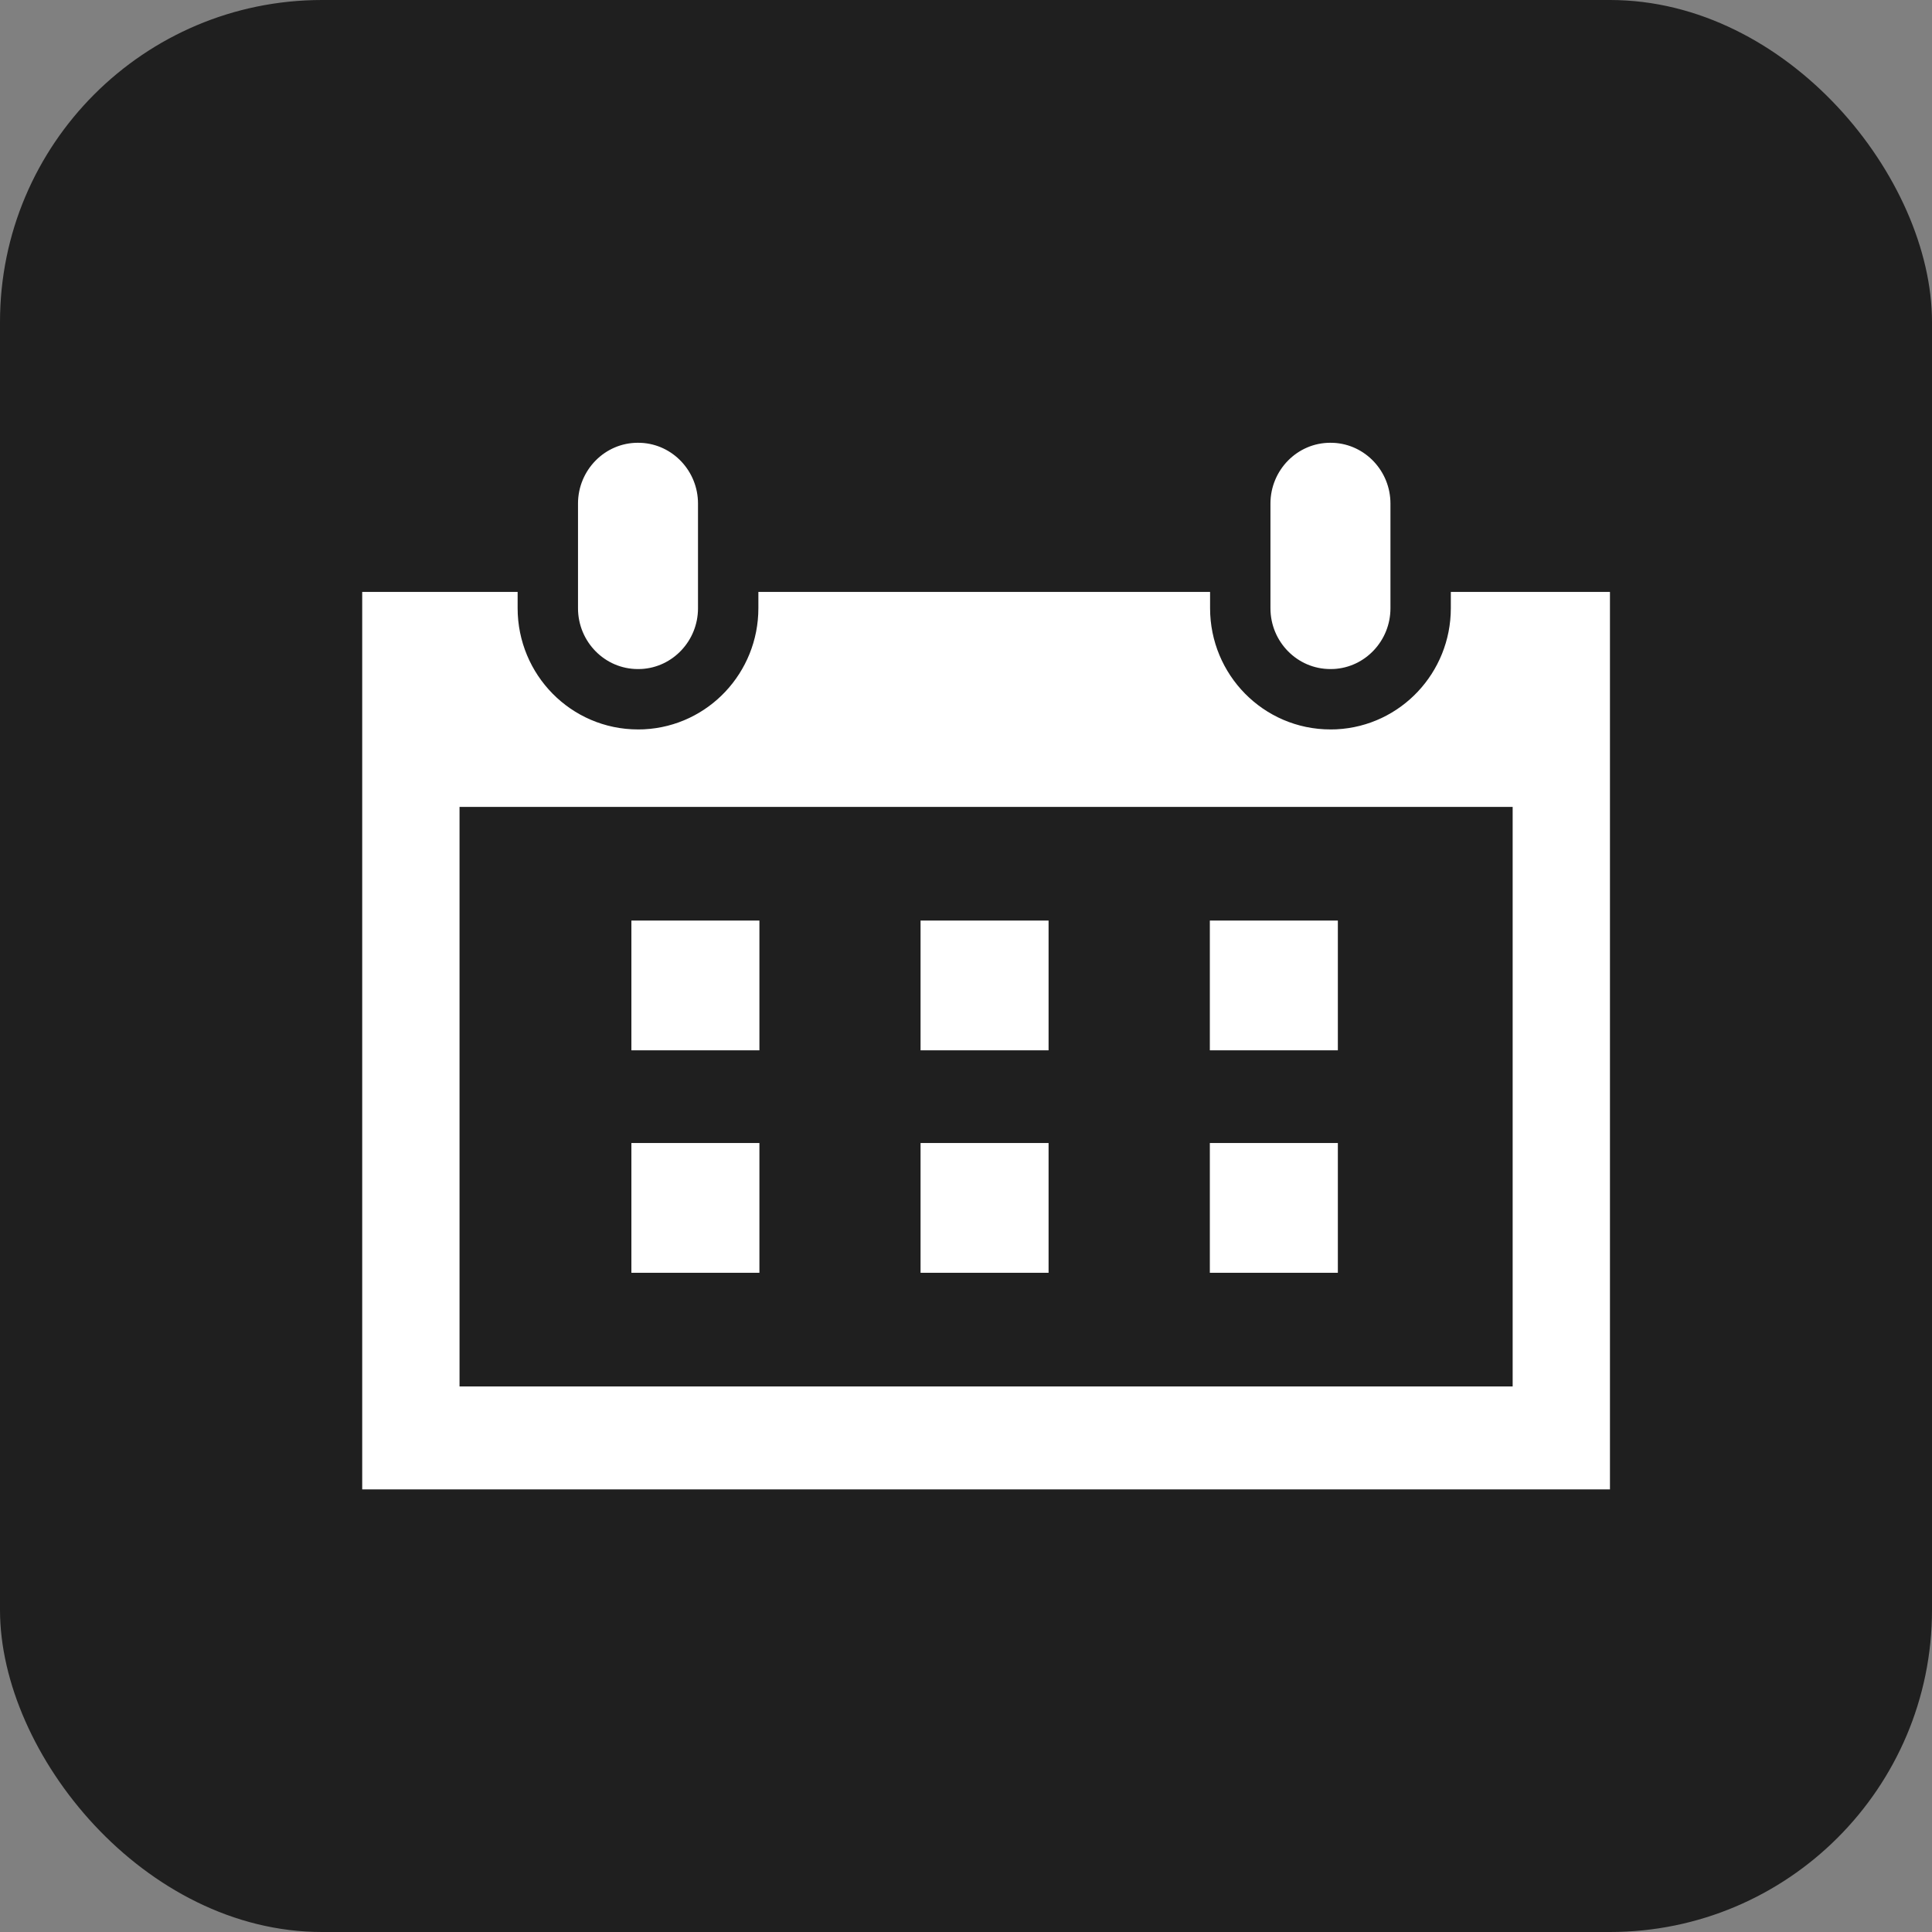 <svg width="100" height="100" viewBox="0 0 100 100" fill="none" xmlns="http://www.w3.org/2000/svg">
<rect x="0" y="0" width="100" height="100" fill="#808080" stroke="none"/>
<rect width="100" height="100" rx="16.667" fill="#1F1F1F"/>
<path d="M39.307 47.648H32.681V54.364H39.307V47.648Z" fill="white"/>
<path d="M54.274 47.648H47.648V54.364H54.274V47.648Z" fill="white"/>
<path d="M69.247 47.648H62.621V54.364H69.247V47.648Z" fill="white"/>
<path d="M39.307 59.162H32.681V65.879H39.307V59.162Z" fill="white"/>
<path d="M54.274 59.162H47.648V65.879H54.274V59.162Z" fill="white"/>
<path d="M69.247 59.162H62.621V65.879H69.247V59.162Z" fill="white"/>
<path fill-rule="evenodd" clip-rule="evenodd" d="M73.44 30.637V33.486C73.44 35.989 71.217 37.507 68.748 37.507C66.279 37.507 64.484 35.989 64.484 33.486V30.637H37.595V33.486C37.595 35.989 35.8 37.507 33.331 37.507C30.862 37.507 28.64 35.989 28.64 33.486V30.637H18.748V77.09H83.331V30.637H73.44ZM78.295 71.763H23.785V41.764H78.295V71.763Z" fill="white"/>
<path d="M33.266 21.361C35.749 21.489 37.691 23.565 37.691 26.065V31.483C37.691 33.984 35.749 36.06 33.266 36.188L33.023 36.193C30.425 36.193 28.356 34.065 28.355 31.483V26.065C28.356 23.484 30.426 21.355 33.023 21.355L33.266 21.361Z" fill="white" stroke="#1F1F1F" stroke-width="3.125"/>
<path d="M69.106 21.361C71.59 21.489 73.532 23.565 73.532 26.065V31.483C73.532 33.984 71.59 36.06 69.106 36.188L68.864 36.193C66.266 36.193 64.196 34.065 64.196 31.483V26.065C64.197 23.484 66.266 21.355 68.864 21.355L69.106 21.361Z" fill="white" stroke="#1F1F1F" stroke-width="3.125"/>
</svg>
